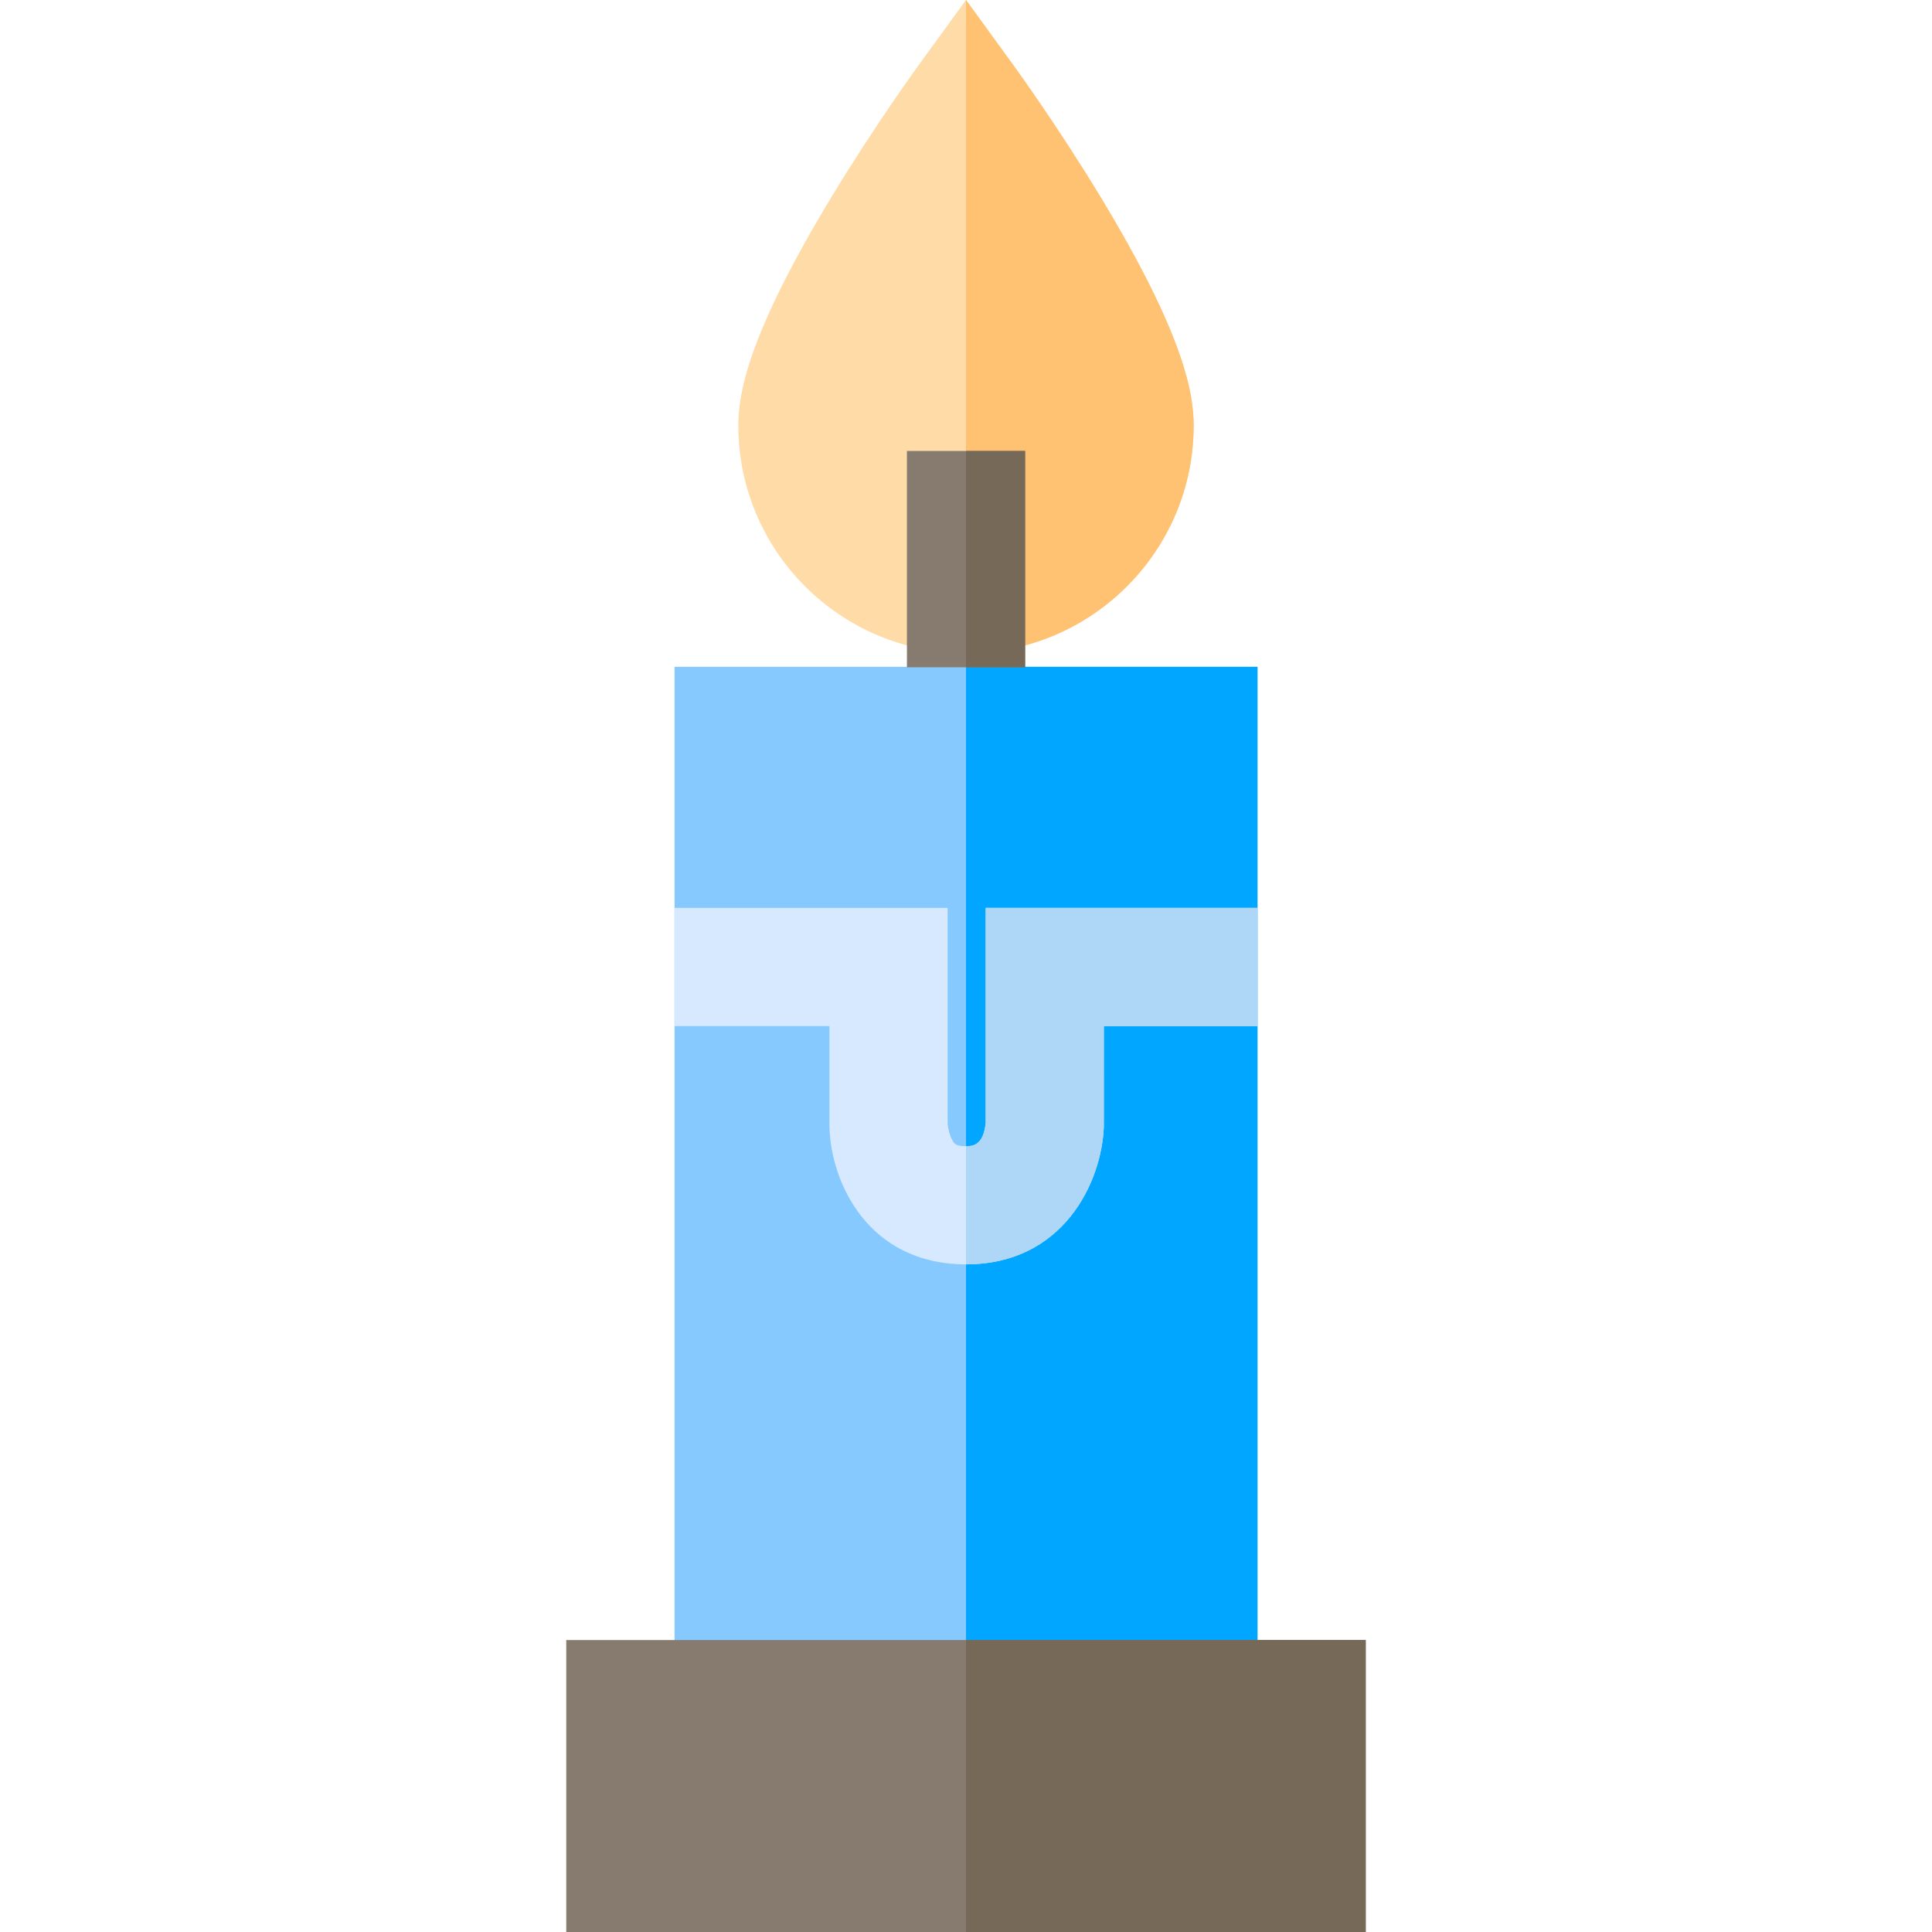 <?xml version="1.0" encoding="iso-8859-1"?>
<!-- Uploaded to: SVG Repo, www.svgrepo.com, Generator: SVG Repo Mixer Tools -->
<svg version="1.1" id="Layer_1" xmlns="http://www.w3.org/2000/svg" xmlns:xlink="http://www.w3.org/1999/xlink" 
	 viewBox="0 0 512 512" xml:space="preserve">
<path style="fill:#FFDBA8;" d="M316.335,112.757c0,33.268-27.067,60.335-60.335,60.335s-60.335-27.067-60.335-60.335
	c0-8.497,2.557-23.998,24.604-60.418c11.378-18.8,22.599-34.259,23.069-34.917L256,0l12.662,17.422
	c0.47,0.658,11.691,16.117,23.069,34.917C313.777,88.759,316.335,104.26,316.335,112.757z"/>
<path style="fill:#FFC172;" d="M316.335,112.757c0,33.268-27.067,60.335-60.335,60.335V0l12.662,17.422
	c0.47,0.658,11.691,16.117,23.069,34.917C313.777,88.759,316.335,104.26,316.335,112.757z"/>
<rect x="178.76" y="176.714" style="fill:#85C9FF;" width="154.49" height="289.231"/>
<rect x="256.005" y="176.714" style="fill:#00A6FF;" width="77.245" height="289.231"/>
<rect x="240.347" y="119.511" style="fill:#867B6E;" width="31.316" height="57.325"/>
<rect x="256.005" y="119.511" style="fill:#766957;" width="15.658" height="57.325"/>
<path style="fill:#D7E9FF;" d="M333.245,240.598v31.316h-40.71l-0.01,26.67c-0.532,14.666-10.71,36.483-36.524,36.483
	c-25.992,0-35.877-21.817-36.18-36.472l-0.01-0.324v-26.357h-41.055v-31.316h72.37v57.245c0.073,0.804,0.418,2.86,1.294,4.395
	c0.48,0.846,0.866,1.514,3.58,1.514c1.524,0,4.676,0,5.219-6.284v-56.869H333.245z"/>
<rect x="150.064" y="434.63" style="fill:#867B6E;" width="211.861" height="77.37"/>
<rect x="256.005" y="434.63" style="fill:#766957;" width="105.93" height="77.37"/>
<path style="fill:#ADD6F7;" d="M333.245,240.598v31.316h-40.71l-0.01,26.67c-0.532,14.666-10.71,36.483-36.524,36.483v-31.316
	c1.524,0,4.676,0,5.219-6.284v-56.869H333.245z"/>
</svg>